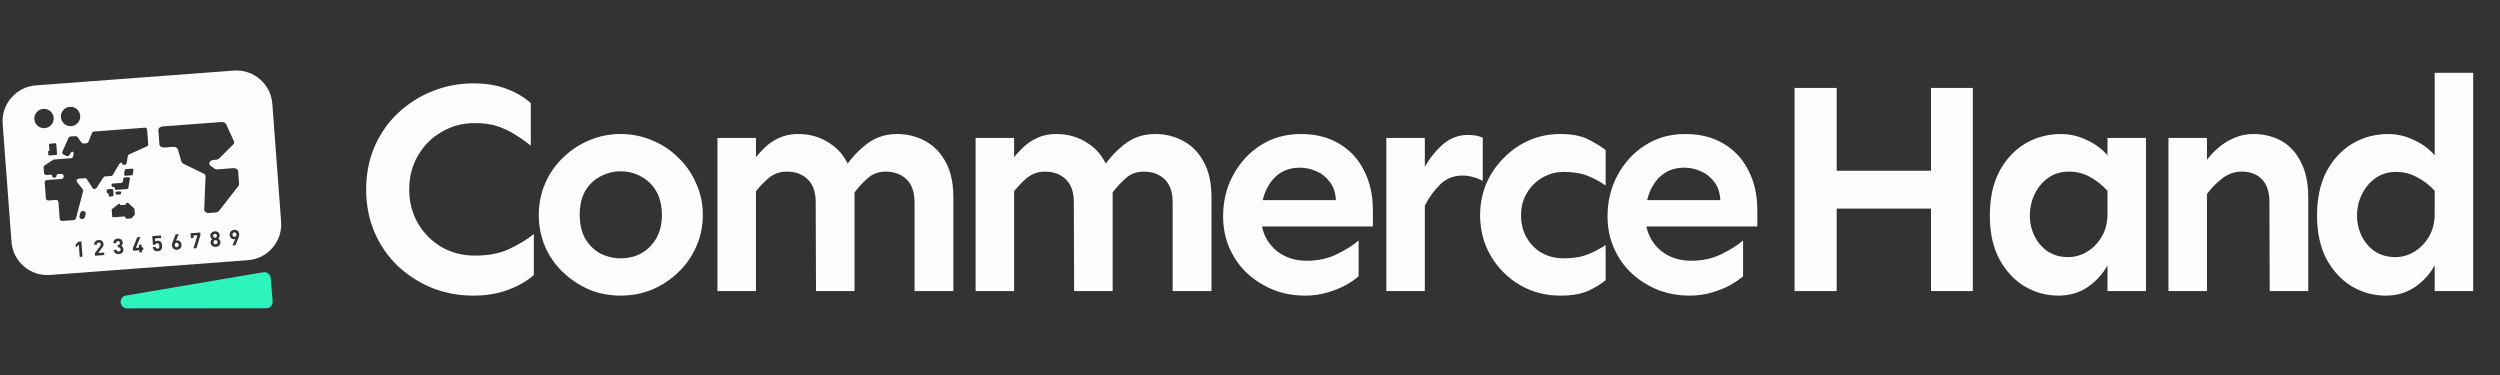 <?xml version="1.0" encoding="UTF-8"?>
<svg xmlns="http://www.w3.org/2000/svg" width="773" height="116" viewBox="0 0 773 116" fill="none">
  <rect x="0" y="0" width="773" height="116" fill="#333333" stroke="none"/>
  <path d="M146.406 91.406C141.906 91.406 137.656 90.625 133.656 89.062C129.719 87.438 126.188 85.188 123.062 82.312C120 79.375 117.594 75.906 115.844 71.906C114.094 67.844 113.219 63.406 113.219 58.594C113.219 53.719 114.094 49.281 115.844 45.281C117.594 41.281 120 37.844 123.062 34.969C126.188 32.031 129.719 29.781 133.656 28.219C137.656 26.594 141.906 25.781 146.406 25.781C150.344 25.781 153.75 26.344 156.625 27.469C159.5 28.531 162 30 164.125 31.875V45C162.625 43.812 161.062 42.719 159.438 41.719C157.812 40.656 156 39.781 154 39.094C152 38.406 149.594 38.062 146.781 38.062C143.031 38.062 139.625 38.969 136.562 40.781C133.5 42.531 131.062 44.969 129.25 48.094C127.438 51.156 126.531 54.656 126.531 58.594C126.531 62.469 127.438 65.969 129.25 69.094C131.062 72.156 133.5 74.594 136.562 76.406C139.625 78.156 143.031 79.031 146.781 79.031C150.969 79.031 154.469 78.375 157.281 77.062C160.156 75.75 162.75 74.188 165.062 72.375V85.031C162.938 86.906 160.281 88.438 157.094 89.625C153.906 90.812 150.344 91.406 146.406 91.406ZM191.905 91.406C188.467 91.406 185.217 90.781 182.155 89.531C179.155 88.219 176.467 86.438 174.092 84.188C171.717 81.938 169.874 79.312 168.561 76.312C167.249 73.25 166.592 69.969 166.592 66.469C166.592 62.969 167.249 59.719 168.561 56.719C169.874 53.656 171.717 51 174.092 48.75C176.467 46.438 179.155 44.656 182.155 43.406C185.217 42.094 188.467 41.438 191.905 41.438C195.342 41.438 198.592 42.094 201.655 43.406C204.717 44.656 207.405 46.438 209.717 48.75C212.092 51 213.936 53.656 215.249 56.719C216.624 59.719 217.311 62.969 217.311 66.469C217.311 69.969 216.624 73.25 215.249 76.312C213.936 79.312 212.092 81.938 209.717 84.188C207.405 86.438 204.717 88.219 201.655 89.531C198.592 90.781 195.342 91.406 191.905 91.406ZM191.905 79.875C194.217 79.875 196.311 79.375 198.186 78.375C200.124 77.312 201.686 75.781 202.874 73.781C204.061 71.719 204.655 69.281 204.655 66.469C204.655 63.531 204.061 61.062 202.874 59.062C201.686 57.062 200.124 55.562 198.186 54.562C196.311 53.5 194.217 52.969 191.905 52.969C189.717 52.969 187.624 53.5 185.624 54.562C183.686 55.562 182.124 57.062 180.936 59.062C179.811 61.062 179.249 63.531 179.249 66.469C179.249 69.281 179.811 71.719 180.936 73.781C182.124 75.781 183.686 77.312 185.624 78.375C187.624 79.375 189.717 79.875 191.905 79.875ZM282.779 90V62.531C282.779 59.344 281.935 56.969 280.247 55.406C278.622 53.844 276.466 53.062 273.779 53.062C271.654 53.062 269.81 53.75 268.247 55.125C266.685 56.5 265.216 58.125 263.841 60L261.591 51.281C263.466 48.594 265.685 46.281 268.247 44.344C270.872 42.406 273.904 41.438 277.341 41.438C280.529 41.438 283.435 42.156 286.06 43.594C288.747 45.031 290.872 47.219 292.435 50.156C293.997 53.031 294.779 56.625 294.779 60.938V90H282.779ZM221.841 90V42.656H233.747V90H221.841ZM252.31 90L252.216 62.531C252.216 59.344 251.372 56.969 249.685 55.406C248.06 53.844 245.935 53.062 243.31 53.062C241.122 53.062 239.216 53.75 237.591 55.125C235.966 56.5 234.466 58.125 233.091 60V49.406C234.091 48.094 235.216 46.844 236.466 45.656C237.716 44.406 239.185 43.406 240.872 42.656C242.56 41.844 244.529 41.438 246.779 41.438C250.591 41.438 253.966 42.469 256.904 44.531C259.904 46.531 261.997 49.5 263.185 53.438L264.216 57.938V90H252.31ZM362.59 90V62.531C362.59 59.344 361.746 56.969 360.059 55.406C358.434 53.844 356.277 53.062 353.59 53.062C351.465 53.062 349.621 53.75 348.059 55.125C346.496 56.5 345.027 58.125 343.652 60L341.402 51.281C343.277 48.594 345.496 46.281 348.059 44.344C350.684 42.406 353.715 41.438 357.152 41.438C360.34 41.438 363.246 42.156 365.871 43.594C368.559 45.031 370.684 47.219 372.246 50.156C373.809 53.031 374.59 56.625 374.59 60.938V90H362.59ZM301.652 90V42.656H313.559V90H301.652ZM332.121 90L332.027 62.531C332.027 59.344 331.184 56.969 329.496 55.406C327.871 53.844 325.746 53.062 323.121 53.062C320.934 53.062 319.027 53.75 317.402 55.125C315.777 56.5 314.277 58.125 312.902 60V49.406C313.902 48.094 315.027 46.844 316.277 45.656C317.527 44.406 318.996 43.406 320.684 42.656C322.371 41.844 324.34 41.438 326.59 41.438C330.402 41.438 333.777 42.469 336.715 44.531C339.715 46.531 341.809 49.5 342.996 53.438L344.027 57.938V90H332.121ZM403.589 91.406C400.089 91.406 396.807 90.812 393.745 89.625C390.682 88.375 387.964 86.656 385.589 84.469C383.276 82.281 381.464 79.688 380.151 76.688C378.839 73.688 378.182 70.406 378.182 66.844C378.182 62.219 379.214 58 381.276 54.188C383.339 50.312 386.182 47.219 389.807 44.906C393.432 42.594 397.557 41.438 402.182 41.438C406.807 41.438 410.776 42.438 414.089 44.438C417.464 46.438 420.026 49.219 421.776 52.781C423.589 56.281 424.495 60.344 424.495 64.969V70.031H389.151V61.875H413.057C412.932 59.562 412.307 57.688 411.182 56.25C410.057 54.75 408.682 53.656 407.057 52.969C405.432 52.219 403.714 51.844 401.901 51.844C399.464 51.844 397.339 52.469 395.526 53.719C393.776 54.969 392.401 56.719 391.401 58.969C390.401 61.219 389.901 63.844 389.901 66.844C389.901 69.531 390.495 71.906 391.682 73.969C392.87 76.031 394.526 77.656 396.651 78.844C398.839 80.031 401.307 80.625 404.057 80.625C407.557 80.625 410.682 79.938 413.432 78.562C416.245 77.188 418.464 75.781 420.089 74.344V85.406C419.151 86.281 417.839 87.188 416.151 88.125C414.464 89.062 412.526 89.844 410.339 90.469C408.214 91.094 405.964 91.406 403.589 91.406ZM428.65 90V42.656H440.556V90H428.65ZM440.556 63.562V51.562C442.181 48.75 444.087 46.406 446.275 44.531C448.525 42.656 451.056 41.719 453.869 41.719C455.619 41.719 457.15 42 458.462 42.562V55.969C457.525 55.406 456.525 55 455.462 54.75C454.462 54.438 453.369 54.281 452.181 54.281C449.494 54.281 447.212 55.188 445.337 57C443.525 58.75 441.931 60.938 440.556 63.562ZM482.492 91.406C478.93 91.406 475.617 90.75 472.555 89.438C469.555 88.125 466.93 86.312 464.68 84C462.43 81.688 460.68 79.031 459.43 76.031C458.242 73.031 457.649 69.875 457.649 66.562C457.649 63.25 458.242 60.094 459.43 57.094C460.68 54.094 462.43 51.438 464.68 49.125C466.93 46.75 469.555 44.875 472.555 43.5C475.617 42.125 478.93 41.438 482.492 41.438C486.055 41.438 488.93 42 491.117 43.125C493.367 44.25 495.149 45.344 496.461 46.406V57.375C494.836 56.188 492.992 55.188 490.93 54.375C488.93 53.562 486.461 53.156 483.524 53.156C481.149 53.156 478.93 53.75 476.867 54.938C474.867 56.125 473.274 57.719 472.086 59.719C470.899 61.719 470.305 64 470.305 66.562C470.305 69.125 470.867 71.406 471.992 73.406C473.117 75.406 474.68 77 476.68 78.188C478.742 79.312 481.024 79.875 483.524 79.875C486.461 79.875 488.93 79.469 490.93 78.656C492.992 77.844 494.836 76.875 496.461 75.75V86.625C495.149 87.75 493.367 88.844 491.117 89.906C488.93 90.906 486.055 91.406 482.492 91.406ZM522.46 91.406C518.96 91.406 515.679 90.812 512.616 89.625C509.554 88.375 506.835 86.656 504.46 84.469C502.147 82.281 500.335 79.688 499.022 76.688C497.71 73.688 497.054 70.406 497.054 66.844C497.054 62.219 498.085 58 500.147 54.188C502.21 50.312 505.054 47.219 508.679 44.906C512.304 42.594 516.429 41.438 521.054 41.438C525.679 41.438 529.647 42.438 532.96 44.438C536.335 46.438 538.897 49.219 540.647 52.781C542.46 56.281 543.366 60.344 543.366 64.969V70.031H508.022V61.875H531.929C531.804 59.562 531.179 57.688 530.054 56.25C528.929 54.75 527.554 53.656 525.929 52.969C524.304 52.219 522.585 51.844 520.772 51.844C518.335 51.844 516.21 52.469 514.397 53.719C512.647 54.969 511.272 56.719 510.272 58.969C509.272 61.219 508.772 63.844 508.772 66.844C508.772 69.531 509.366 71.906 510.554 73.969C511.741 76.031 513.397 77.656 515.522 78.844C517.71 80.031 520.179 80.625 522.929 80.625C526.429 80.625 529.554 79.938 532.304 78.562C535.116 77.188 537.335 75.781 538.96 74.344V85.406C538.022 86.281 536.71 87.188 535.022 88.125C533.335 89.062 531.397 89.844 529.21 90.469C527.085 91.094 524.835 91.406 522.46 91.406ZM597.062 90V27.188H610V90H597.062ZM554.875 90V27.188H567.906V90H554.875ZM566.312 64.5V52.781H599.688V64.5H566.312ZM636.445 91.406C632.695 91.406 629.195 90.438 625.945 88.5C622.758 86.562 620.164 83.75 618.164 80.062C616.226 76.375 615.258 71.906 615.258 66.656C615.258 61.344 616.226 56.812 618.164 53.062C620.164 49.312 622.82 46.438 626.133 44.438C629.508 42.438 633.226 41.438 637.289 41.438C639.914 41.438 642.508 42.031 645.07 43.219C647.695 44.406 649.883 46 651.633 48V42.656H663.539V90H651.633V82.031C650.258 84.594 648.258 86.812 645.633 88.688C643.008 90.5 639.945 91.406 636.445 91.406ZM639.445 79.5C641.57 79.5 643.539 78.938 645.351 77.812C647.226 76.688 648.758 75.094 649.945 73.031C651.133 70.969 651.695 68.531 651.633 65.719V58.969C649.945 57.156 648.101 55.719 646.101 54.656C644.164 53.594 642.039 53.062 639.726 53.062C637.226 53.062 635.07 53.719 633.258 55.031C631.508 56.281 630.133 57.938 629.133 60C628.133 62.062 627.633 64.281 627.633 66.656C627.633 68.969 628.133 71.125 629.133 73.125C630.133 75.062 631.508 76.625 633.258 77.812C635.07 78.938 637.133 79.5 639.445 79.5ZM701.796 90L701.703 62.531C701.703 59.344 700.921 56.969 699.359 55.406C697.859 53.844 695.765 53.062 693.078 53.062C690.953 53.062 688.984 53.75 687.171 55.125C685.359 56.5 683.765 58.125 682.39 60V49.406C683.39 48.094 684.578 46.844 685.953 45.656C687.39 44.406 689.015 43.406 690.828 42.656C692.64 41.844 694.609 41.438 696.734 41.438C699.984 41.438 702.89 42.156 705.453 43.594C708.015 45.031 710.015 47.219 711.453 50.156C712.953 53.031 713.703 56.625 713.703 60.938V90H701.796ZM670.484 90V42.656H682.39V90H670.484ZM737.616 91.406C733.866 91.406 730.366 90.438 727.116 88.5C723.929 86.562 721.335 83.75 719.335 80.062C717.398 76.375 716.429 71.906 716.429 66.656C716.429 61.344 717.398 56.812 719.335 53.062C721.335 49.312 723.991 46.438 727.304 44.438C730.679 42.438 734.398 41.438 738.46 41.438C741.085 41.438 743.679 42.031 746.241 43.219C748.866 44.406 751.054 46 752.804 48V22.5H764.71V90H752.804V82.031C751.429 84.594 749.429 86.812 746.804 88.688C744.179 90.5 741.116 91.406 737.616 91.406ZM740.616 79.5C742.741 79.5 744.71 78.938 746.523 77.812C748.398 76.688 749.929 75.094 751.116 73.031C752.304 70.969 752.866 68.531 752.804 65.719V58.969C751.116 57.156 749.273 55.75 747.273 54.75C745.335 53.688 743.21 53.156 740.898 53.156C738.398 53.156 736.241 53.812 734.429 55.125C732.679 56.375 731.304 58.031 730.304 60.094C729.304 62.094 728.804 64.281 728.804 66.656C728.804 68.969 729.304 71.125 730.304 73.125C731.304 75.062 732.679 76.625 734.429 77.812C736.241 78.938 738.304 79.5 740.616 79.5Z" fill="#FDFDFD"></path>
  <path d="M72.443 71.85C72.265 71.864 72.125 71.933 72.019 72.061C71.913 72.189 71.868 72.364 71.884 72.586C71.9 72.797 71.968 72.96 72.09 73.077C72.208 73.194 72.36 73.243 72.546 73.23C72.724 73.216 72.865 73.147 72.971 73.019C73.079 72.891 73.122 72.716 73.106 72.494C73.089 72.273 73.02 72.107 72.894 71.996C72.771 71.885 72.621 71.837 72.443 71.85Z" fill="#FDFDFD"></path>
  <path d="M66.533 73.492C66.701 73.479 66.834 73.413 66.938 73.29C67.041 73.17 67.084 73.023 67.071 72.85C67.058 72.682 66.995 72.544 66.874 72.44C66.753 72.331 66.612 72.286 66.444 72.298C66.276 72.311 66.138 72.377 66.034 72.503C65.931 72.623 65.885 72.77 65.898 72.938C65.911 73.111 65.978 73.249 66.098 73.353C66.218 73.459 66.365 73.504 66.533 73.492Z" fill="#FDFDFD"></path>
  <path d="M54.59 75.067C54.412 75.08 54.271 75.149 54.165 75.278C54.057 75.403 54.014 75.581 54.03 75.799C54.047 76.023 54.116 76.187 54.242 76.3C54.365 76.409 54.515 76.459 54.693 76.446C54.871 76.433 55.011 76.361 55.117 76.235C55.222 76.104 55.269 75.932 55.252 75.708C55.236 75.497 55.168 75.333 55.046 75.217C54.928 75.103 54.775 75.053 54.59 75.067Z" fill="#FDFDFD"></path>
  <path d="M66.589 74.243C66.401 74.257 66.253 74.332 66.138 74.466C66.023 74.602 65.973 74.762 65.987 74.948C66.001 75.136 66.073 75.284 66.208 75.4C66.342 75.515 66.499 75.565 66.687 75.551C66.87 75.537 67.023 75.464 67.136 75.33C67.252 75.196 67.301 75.039 67.287 74.851C67.273 74.665 67.201 74.514 67.067 74.397C66.935 74.281 66.772 74.229 66.589 74.243Z" fill="#FDFDFD"></path>
  <path d="M72.294 21.827L11.078 26.399C4.961 26.856 0.371 32.188 0.827 38.304L3.55 74.769C4.007 80.886 9.339 85.477 15.456 85.02L76.672 80.448C82.789 79.992 87.379 74.66 86.923 68.543L84.2 32.078C83.743 25.962 78.411 21.37 72.294 21.827ZM21.595 33.038C23.244 32.915 24.68 34.151 24.803 35.8C24.926 37.449 23.69 38.884 22.041 39.007C20.392 39.13 18.957 37.894 18.834 36.245C18.711 34.597 19.947 33.161 21.595 33.038ZM17.407 44.48L17.647 47.697C17.656 47.806 17.57 47.899 17.453 47.908L15.792 48.032L15.614 48.045L15.174 48.078C15.059 48.087 14.959 48.007 14.95 47.898L14.872 46.85C14.864 46.74 14.951 46.644 15.066 46.636L15.297 46.618L15.15 44.649C15.142 44.542 15.23 44.446 15.344 44.437L17.184 44.3C17.301 44.291 17.399 44.374 17.407 44.48ZM10.623 36.859C10.5 35.21 11.736 33.775 13.385 33.651C15.034 33.528 16.472 34.764 16.595 36.413C16.718 38.062 15.479 39.497 13.831 39.62C12.182 39.743 10.746 38.507 10.623 36.859ZM25.508 79.367L24.648 79.431L24.365 75.635L23.463 76.542L23.393 75.613L24.295 74.704L25.155 74.64L25.508 79.367ZM26.494 66.12L26.23 67.171C26.152 67.463 25.884 67.683 25.558 67.707L25.347 67.723C25.111 67.74 24.881 67.65 24.728 67.485C24.575 67.315 24.519 67.083 24.572 66.872L24.837 65.824C24.915 65.529 25.185 65.309 25.511 65.285L25.719 65.269C25.956 65.252 26.185 65.342 26.338 65.507C26.492 65.677 26.549 65.903 26.494 66.12ZM32.203 78.084L32.261 78.863L29.386 79.078L29.328 78.299L30.94 76.116C31.019 76.008 31.078 75.912 31.108 75.822C31.14 75.738 31.15 75.64 31.142 75.528C31.129 75.35 31.07 75.211 30.965 75.112C30.858 75.01 30.713 74.967 30.528 74.981C30.457 74.986 30.389 75.001 30.322 75.027C30.254 75.049 30.193 75.088 30.143 75.137C30.091 75.19 30.052 75.254 30.022 75.335C29.997 75.414 29.987 75.512 29.995 75.627L29.133 75.691C29.117 75.475 29.138 75.279 29.199 75.103C29.26 74.927 29.351 74.774 29.472 74.645C29.593 74.516 29.738 74.415 29.91 74.338C30.08 74.262 30.266 74.217 30.47 74.202C30.678 74.186 30.874 74.205 31.055 74.255C31.235 74.308 31.394 74.386 31.53 74.494C31.664 74.604 31.774 74.739 31.858 74.904C31.942 75.069 31.992 75.258 32.008 75.469C32.016 75.586 32.011 75.689 31.995 75.782C31.982 75.875 31.955 75.964 31.918 76.051C31.883 76.138 31.836 76.224 31.779 76.31C31.721 76.398 31.654 76.49 31.582 76.59L30.376 78.221L32.203 78.084ZM31.954 54.884L29.868 58.093C29.73 58.3 29.491 58.428 29.23 58.429C28.974 58.431 28.733 58.305 28.599 58.1L26.868 55.436C26.723 55.211 26.458 55.087 26.183 55.108L24.326 55.247C24.173 55.258 24.03 55.32 23.909 55.411C23.653 55.655 23.612 56.037 23.833 56.315L25.587 58.53C25.72 58.696 25.766 58.91 25.707 59.112L23.483 67.521C23.405 67.816 23.137 68.031 22.816 68.055L19.256 68.32C18.847 68.351 18.49 68.066 18.462 67.681L18.071 62.453C18.042 62.066 17.688 61.78 17.279 61.811L14.984 61.982C14.574 62.013 14.22 61.725 14.191 61.341L13.824 56.42C13.795 56.036 14.102 55.698 14.512 55.667L19.003 55.332C19.413 55.301 19.72 54.966 19.692 54.585L19.678 54.399C19.649 54.015 19.295 53.729 18.886 53.76L18.216 53.81C17.807 53.84 17.481 53.928 17.502 54.214C17.537 54.679 17.239 54.911 16.849 54.956C16.861 54.955 16.872 54.959 16.885 54.958L16.814 54.963C16.826 54.962 16.836 54.956 16.849 54.956C16.456 54.969 16.123 54.769 16.09 54.319C16.071 54.067 15.733 53.995 15.326 54.025L14.395 54.095C13.985 54.126 13.631 53.84 13.602 53.456L13.476 51.769C13.458 51.525 13.579 51.285 13.796 51.144L16.386 49.443C16.495 49.369 16.623 49.328 16.755 49.318L21.943 48.931C22.284 48.906 22.565 48.664 22.624 48.348L22.765 47.57C22.816 47.295 22.684 47.033 22.461 46.886C22.246 46.923 22.048 47.014 21.934 47.197L21.477 47.927C21.281 48.248 20.85 48.37 20.5 48.205L19.63 47.794C19.282 47.63 19.133 47.242 19.282 46.909L21.189 42.632C21.298 42.388 21.542 42.222 21.822 42.201L23.308 42.09C23.57 42.07 23.821 42.179 23.969 42.383L25.208 44.066C25.359 44.27 25.61 44.384 25.872 44.365L26.684 44.304C26.971 44.283 27.222 44.105 27.326 43.852L28.437 41.123C28.541 40.87 28.789 40.693 29.076 40.671L44.776 39.478C45.145 39.451 45.465 39.709 45.491 40.054L45.833 44.629C45.851 44.868 45.72 45.098 45.498 45.217L39.868 47.771C39.672 47.878 39.54 48.067 39.504 48.277L39.18 50.381C39.13 50.702 38.844 50.954 38.498 50.98L38.47 50.982C38.061 51.012 37.707 50.727 37.678 50.343C37.663 50.142 37.258 50.233 37.017 50.538C36.821 50.788 36.549 51.228 36.393 51.5L34.913 54.052C34.793 54.26 34.568 54.397 34.313 54.416L32.532 54.549C32.296 54.567 32.08 54.688 31.954 54.884ZM35.979 58.695C35.742 58.713 35.539 58.557 35.523 58.346L35.509 58.155C35.493 57.944 35.292 57.787 35.053 57.805L34.967 57.811C34.73 57.829 34.526 57.673 34.511 57.462L34.489 57.174C34.473 56.958 34.651 56.773 34.888 56.755L37.564 56.556C37.763 56.541 37.931 56.4 37.957 56.224L38.122 55.219C38.152 55.04 38.316 54.903 38.52 54.888L39.715 54.798C39.845 54.789 39.971 54.83 40.06 54.918C40.145 55.002 40.189 55.116 40.167 55.23L39.687 58.116C39.657 58.298 39.493 58.433 39.292 58.448L35.979 58.695L35.979 58.695ZM37.464 59.523L37.477 59.699C37.492 59.908 37.312 60.095 37.078 60.113L36.177 60.18C35.943 60.197 35.737 60.039 35.721 59.83L35.708 59.654C35.692 59.443 35.873 59.256 36.107 59.239L37.007 59.171C37.241 59.154 37.448 59.312 37.464 59.523ZM38.837 54.342C38.707 54.352 38.584 54.31 38.496 54.23C38.408 54.144 38.366 54.029 38.38 53.918L38.556 52.639C38.584 52.458 38.747 52.313 38.953 52.297L40.813 52.158C40.937 52.149 41.061 52.191 41.151 52.271C41.237 52.354 41.281 52.466 41.266 52.58L41.091 53.862C41.066 54.043 40.9 54.188 40.694 54.204L38.837 54.343L38.837 54.342ZM33.596 60.426L33.578 60.179C33.562 59.971 33.595 59.794 33.391 59.809L33.345 59.813C33.157 59.827 33.032 59.662 33.017 59.451L32.977 58.925C32.961 58.713 33.142 58.526 33.376 58.509L33.452 58.503L34.531 58.422C34.768 58.405 34.971 58.563 34.987 58.775L35.055 59.685L35.102 60.314C35.118 60.525 34.94 60.71 34.703 60.727L34.052 60.776C33.815 60.794 33.612 60.638 33.596 60.426ZM38.092 77.67C38.024 77.854 37.928 78.01 37.799 78.137C37.671 78.265 37.517 78.363 37.341 78.438C37.162 78.507 36.97 78.55 36.767 78.565C36.573 78.579 36.383 78.565 36.201 78.528C36.019 78.488 35.855 78.416 35.704 78.314C35.558 78.213 35.436 78.076 35.336 77.907C35.242 77.74 35.18 77.53 35.156 77.286L36.022 77.221C36.034 77.325 36.059 77.415 36.1 77.492C36.142 77.565 36.195 77.628 36.255 77.675C36.315 77.722 36.386 77.752 36.467 77.772C36.545 77.789 36.627 77.795 36.709 77.789C36.897 77.775 37.045 77.708 37.157 77.587C37.268 77.464 37.314 77.296 37.298 77.085C37.283 76.887 37.213 76.733 37.092 76.622C36.966 76.514 36.799 76.468 36.586 76.484L36.458 76.493L36.402 75.743L36.529 75.733C36.743 75.717 36.892 75.65 36.975 75.528C37.061 75.409 37.096 75.266 37.083 75.098C37.069 74.9 36.999 74.754 36.879 74.66C36.755 74.567 36.616 74.526 36.461 74.538C36.298 74.55 36.164 74.609 36.065 74.716C35.963 74.826 35.915 74.968 35.918 75.152L35.058 75.216C35.045 75.002 35.071 74.811 35.138 74.639C35.202 74.468 35.293 74.318 35.414 74.197C35.535 74.07 35.679 73.972 35.85 73.895C36.018 73.819 36.204 73.774 36.403 73.76C36.611 73.744 36.807 73.765 36.988 73.818C37.168 73.871 37.328 73.951 37.467 74.061C37.605 74.171 37.713 74.306 37.797 74.469C37.88 74.627 37.929 74.807 37.944 75.006C37.963 75.265 37.928 75.472 37.835 75.633C37.742 75.793 37.621 75.92 37.472 76.018C37.646 76.092 37.801 76.211 37.933 76.373C38.066 76.534 38.141 76.759 38.163 77.046C38.181 77.28 38.155 77.489 38.092 77.67ZM38.955 67.505L38.628 67.063C38.568 66.981 38.462 66.933 38.35 66.941L35.027 67.189C34.854 67.202 34.707 67.085 34.695 66.925L34.542 64.876C34.535 64.782 34.577 64.69 34.652 64.633L36.612 63.064C36.704 62.99 36.828 62.971 36.934 63.014C37.041 63.055 37.115 63.149 37.123 63.258L37.115 63.149C37.127 63.307 37.274 63.429 37.445 63.416L38.714 63.321C38.885 63.309 39.012 63.166 39.001 63.008C38.989 62.848 39.116 62.708 39.289 62.695L39.419 62.685C39.511 62.678 39.597 62.708 39.66 62.765L41.476 64.435C41.529 64.483 41.562 64.552 41.567 64.618L41.69 66.261C41.695 66.338 41.668 66.417 41.611 66.477L40.7 67.441C40.646 67.496 40.569 67.532 40.49 67.538L39.231 67.632C39.121 67.641 39.018 67.592 38.955 67.505ZM44.322 77.287L43.892 77.319L43.942 77.991L43.112 78.053L43.062 77.381L41.131 77.525L41.07 76.708L42.446 73.349L43.39 73.278L42.011 76.638L43.001 76.564L42.935 75.681L43.765 75.619L43.831 76.502L44.261 76.47L44.322 77.287L44.322 77.287ZM50.095 76.625C50.054 76.828 49.956 77.019 49.796 77.205C49.697 77.32 49.566 77.422 49.404 77.508C49.236 77.595 49.031 77.649 48.784 77.667C48.537 77.686 48.321 77.664 48.137 77.603C47.956 77.542 47.809 77.461 47.7 77.367C47.541 77.233 47.433 77.085 47.372 76.921C47.311 76.754 47.268 76.586 47.239 76.414L48.105 76.349C48.139 76.536 48.206 76.674 48.305 76.769C48.404 76.864 48.545 76.905 48.726 76.891C48.896 76.879 49.03 76.817 49.124 76.708C49.195 76.626 49.239 76.525 49.252 76.401C49.269 76.278 49.271 76.139 49.26 75.992C49.239 75.717 49.178 75.509 49.081 75.371C48.985 75.229 48.83 75.169 48.616 75.185C48.441 75.198 48.314 75.249 48.234 75.336C48.153 75.424 48.099 75.515 48.075 75.612L47.286 75.671L47.087 73.002L49.782 72.8L49.84 73.579L47.929 73.722L48.005 74.734C48.061 74.669 48.151 74.606 48.272 74.548C48.396 74.49 48.536 74.454 48.697 74.442C48.895 74.427 49.07 74.445 49.22 74.49C49.371 74.537 49.499 74.607 49.603 74.697C49.803 74.869 49.935 75.061 49.999 75.271C50.064 75.481 50.103 75.698 50.12 75.927C50.14 76.192 50.131 76.423 50.095 76.625ZM56.046 76.273C55.985 76.457 55.892 76.62 55.77 76.754C55.647 76.891 55.496 77 55.323 77.079C55.15 77.159 54.959 77.206 54.75 77.222C54.541 77.237 54.346 77.219 54.163 77.171C53.977 77.118 53.815 77.036 53.674 76.921C53.532 76.809 53.414 76.664 53.326 76.486C53.239 76.311 53.183 76.108 53.165 75.871C53.149 75.655 53.174 75.444 53.24 75.234C53.304 75.025 53.383 74.806 53.471 74.582L54.313 72.462L55.257 72.392L54.42 74.417C54.477 74.389 54.532 74.37 54.593 74.358C54.653 74.346 54.709 74.336 54.767 74.332C54.927 74.32 55.082 74.339 55.235 74.394C55.387 74.444 55.529 74.526 55.655 74.639C55.781 74.748 55.886 74.888 55.965 75.059C56.049 75.229 56.097 75.422 56.113 75.639C56.131 75.873 56.108 76.084 56.046 76.273ZM61.984 72.672L60.747 76.736L59.811 76.806L61.05 72.742L59.801 72.835L59.856 73.579L59.035 73.64L58.921 72.118L61.926 71.894L61.984 72.672ZM68.078 75.415C68.01 75.597 67.914 75.75 67.786 75.882C67.657 76.01 67.501 76.114 67.322 76.188C67.144 76.266 66.953 76.311 66.744 76.326C66.535 76.342 66.337 76.326 66.147 76.276C65.959 76.229 65.794 76.149 65.648 76.042C65.502 75.93 65.381 75.793 65.29 75.624C65.195 75.457 65.142 75.256 65.125 75.027C65.114 74.879 65.122 74.751 65.152 74.636C65.182 74.521 65.22 74.421 65.272 74.33C65.324 74.239 65.38 74.161 65.446 74.092C65.508 74.026 65.573 73.97 65.636 73.919C65.569 73.883 65.504 73.837 65.438 73.781C65.373 73.724 65.311 73.657 65.254 73.579C65.198 73.507 65.148 73.418 65.107 73.319C65.067 73.22 65.04 73.104 65.03 72.977C65.015 72.768 65.042 72.579 65.106 72.408C65.169 72.235 65.266 72.084 65.389 71.957C65.513 71.83 65.659 71.732 65.83 71.656C66.001 71.579 66.187 71.534 66.385 71.519C66.584 71.505 66.774 71.521 66.952 71.572C67.13 71.622 67.289 71.698 67.43 71.805C67.571 71.912 67.684 72.047 67.772 72.209C67.864 72.369 67.916 72.551 67.931 72.76C67.941 72.887 67.934 73.006 67.906 73.11C67.883 73.214 67.847 73.309 67.802 73.389C67.757 73.474 67.703 73.55 67.647 73.615C67.585 73.681 67.528 73.737 67.475 73.782C67.545 73.823 67.615 73.869 67.688 73.925C67.761 73.983 67.833 74.052 67.898 74.134C67.963 74.216 68.021 74.309 68.065 74.419C68.112 74.528 68.139 74.654 68.15 74.801C68.167 75.03 68.142 75.237 68.078 75.415ZM73.9 73.062C73.836 73.271 73.76 73.489 73.672 73.713L72.822 75.834L71.886 75.904L72.722 73.876C72.665 73.906 72.608 73.926 72.547 73.938C72.49 73.95 72.431 73.96 72.375 73.964C72.215 73.976 72.058 73.957 71.903 73.902C71.748 73.849 71.609 73.768 71.483 73.657C71.359 73.546 71.254 73.408 71.173 73.24C71.088 73.072 71.038 72.876 71.022 72.657C71.004 72.426 71.027 72.217 71.09 72.028C71.15 71.839 71.243 71.674 71.365 71.539C71.488 71.405 71.639 71.296 71.812 71.217C71.985 71.137 72.176 71.087 72.385 71.072C72.594 71.056 72.789 71.075 72.972 71.125C73.158 71.178 73.32 71.258 73.461 71.372C73.603 71.487 73.721 71.632 73.808 71.807C73.896 71.982 73.952 72.188 73.97 72.422C73.986 72.641 73.961 72.853 73.9 73.062ZM73.931 56.9C73.947 57.106 73.875 57.313 73.733 57.498L67.755 65.154C67.514 65.462 67.089 65.667 66.624 65.702L64.624 65.851C64.23 65.881 63.844 65.784 63.563 65.59C63.283 65.396 63.129 65.116 63.14 64.824L63.562 54.538C63.576 54.184 63.352 53.855 62.96 53.667L56.678 50.618C56.381 50.476 56.181 50.253 56.105 49.998L54.988 46.177C54.843 45.676 54.228 45.349 53.538 45.4L50.778 45.606C50.004 45.664 49.341 45.243 49.298 44.668L48.967 40.236C48.924 39.661 49.517 39.145 50.291 39.088L68.508 37.727C69.139 37.68 69.718 37.954 69.919 38.395L72.332 43.705C72.479 44.032 72.394 44.401 72.108 44.684L67.795 48.967C67.544 49.213 67.167 49.372 66.763 49.402L66.05 49.455C65.501 49.496 65.023 49.772 64.819 50.161C64.62 50.547 64.734 50.976 65.116 51.26L66.212 52.068C66.495 52.282 66.894 52.386 67.301 52.355L72.155 51.993C72.929 51.935 73.592 52.354 73.635 52.926L73.932 56.9L73.931 56.9Z" fill="#FDFDFD"></path>
  <path d="M39.313 95.348C36.861 95.35 36.559 91.786 38.977 91.376L81.369 84.186C82.523 83.991 83.598 84.823 83.696 85.99L84.302 93.142C84.4 94.309 83.481 95.31 82.311 95.311L39.313 95.348Z" fill="#2CF4BC"></path>
</svg>
